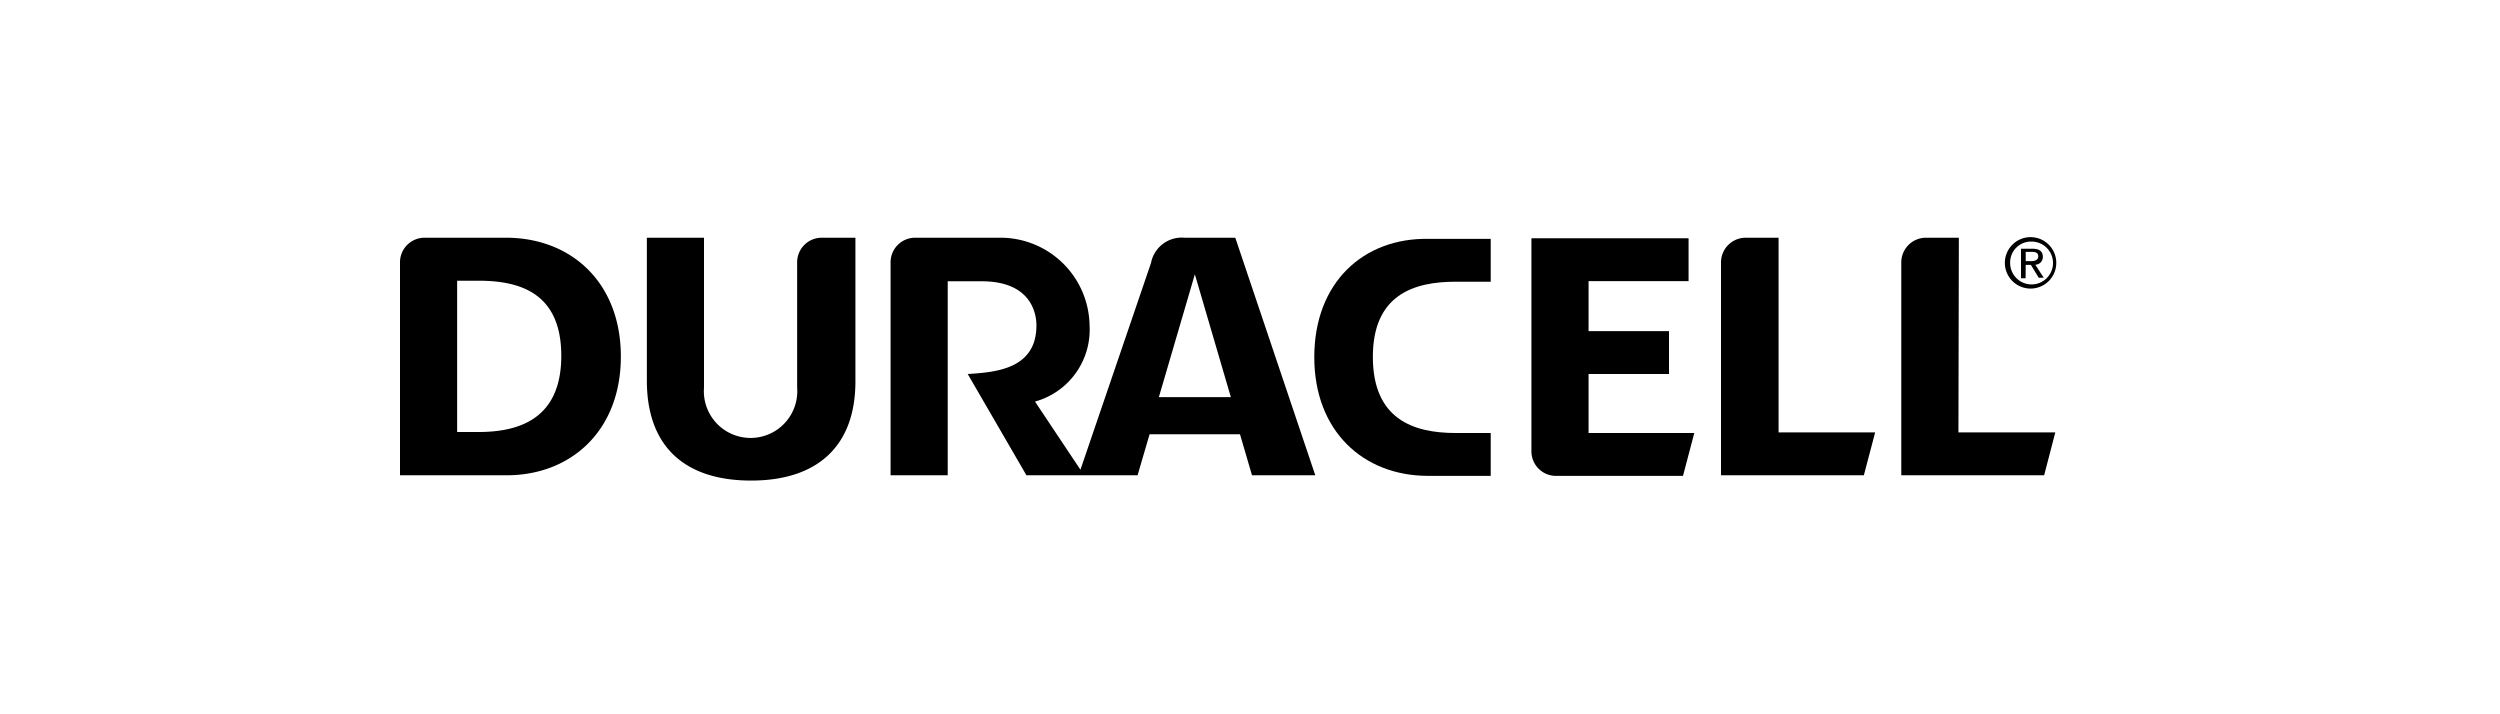 <svg id="Capa_1" data-name="Capa 1" xmlns="http://www.w3.org/2000/svg" viewBox="0 0 175 50"><title>plantilla-logos-marcas-ferreteria</title><path d="M124.5,16.64h-2.31a1.73,1.73,0,0,0-1.72,1.74V33.27h10l.79-3H124.5Z"/><path d="M137.12,16.64h-2.31a1.73,1.73,0,0,0-1.72,1.74V33.27h10l.78-3h-6.78Z"/><path d="M55.8,18.38v8.75a3.27,3.27,0,1,1-6.52,0V16.64h-4v10c0,4.69,2.73,7,7.3,7s7.32-2.34,7.3-7v-10H57.52A1.72,1.72,0,0,0,55.8,18.38Z"/><path d="M111.2,26.18h5.63v-3H111.2v-3.5h7v-3h-11v14.9a1.72,1.72,0,0,0,1.61,1.73h9l.79-3H111.2Z"/><path d="M92,25c0,5.17,3.42,8.3,7.94,8.31h4.41v-3h-2.46c-3,0-5.79-1-5.79-5.33s2.84-5.26,5.79-5.26h2.46v-3H100C95.44,16.64,92,19.77,92,25Z"/><path d="M35.41,16.64H29.7A1.72,1.72,0,0,0,28,18.38V33.27h7.46c4.53,0,8-3.14,8-8.31S40,16.64,35.41,16.64ZM33.5,30.24H32V19.65H33.5c3,0,5.79.93,5.79,5.26S36.45,30.24,33.5,30.24Z"/><path d="M142.18,20.2a1.8,1.8,0,1,0-1.84-1.8A1.8,1.8,0,0,0,142.18,20.2Zm0-3.29a1.5,1.5,0,1,1-1.47,1.49A1.46,1.46,0,0,1,142.18,16.91Z"/><path d="M141.8,18.54h.36l.55.9h.35l-.59-.91A.54.54,0,0,0,143,18c0-.41-.24-.59-.74-.59h-.79v2.07h.32Zm0-.91h.43c.22,0,.45.05.45.31s-.24.34-.51.34h-.37Z"/><path d="M82.91,16.64a2.19,2.19,0,0,0-2.34,1.77L75.63,32.88l-3.18-4.77a5.22,5.22,0,0,0,3.82-5.33A6.24,6.24,0,0,0,70,16.64H64.06a1.72,1.72,0,0,0-1.72,1.74V33.27h4V19.69h2.38c3.33,0,3.83,2.09,3.83,3.09,0,3.06-2.86,3.28-4.81,3.4l4.11,7.09h7.78l.84-2.87H86.8l.84,2.87h4.43l-5.6-16.63ZM81.12,27.8l2.52-8.6,2.52,8.6Z"/></svg>